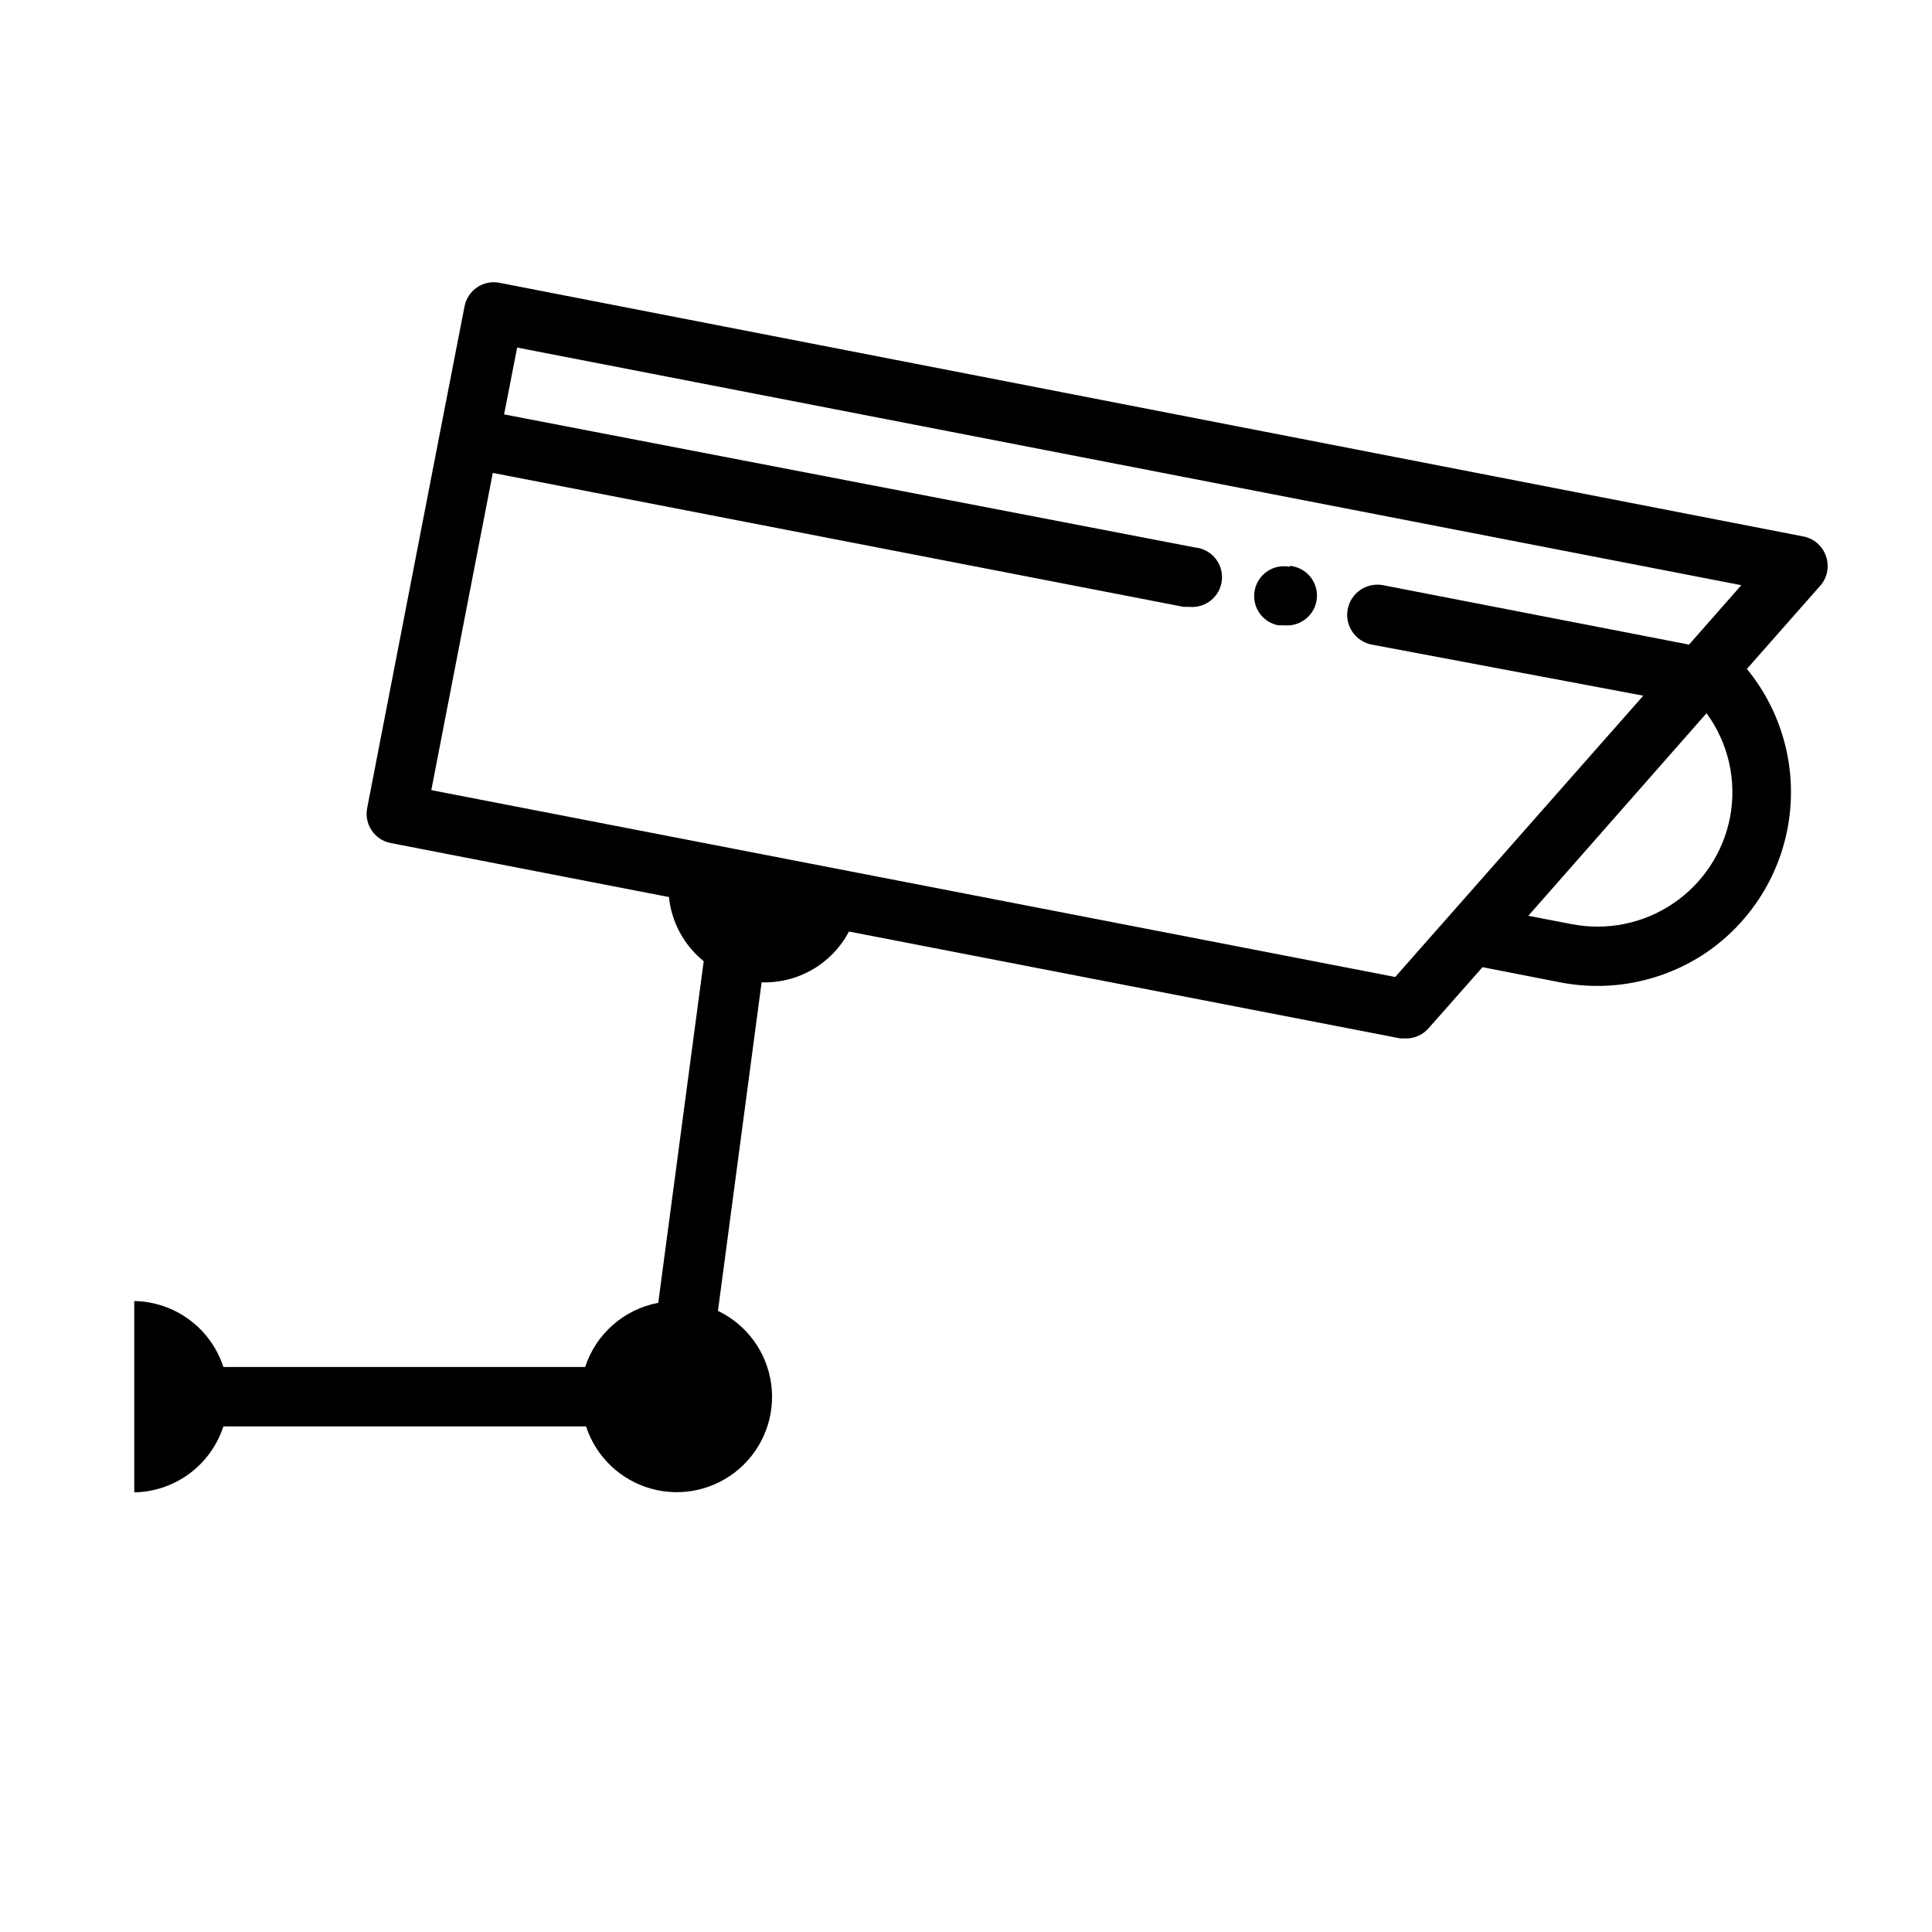<?xml version="1.0" encoding="UTF-8"?>
<!-- Uploaded to: ICON Repo, www.svgrepo.com, Generator: ICON Repo Mixer Tools -->
<svg fill="#000000" width="800px" height="800px" version="1.1" viewBox="144 144 512 512" xmlns="http://www.w3.org/2000/svg">
 <g>
  <path d="m627.89 291.36c-0.914-2.68-3.199-4.664-5.984-5.195l-345.58-67.227c-4.258-0.816-8.375 1.965-9.211 6.219l-6.453 33.141-19.367 99.898c-0.816 4.258 1.965 8.375 6.219 9.211l73.762 14.324c0.688 6.668 4 12.789 9.211 17.004l-12.043 90.527c-4.457 0.836-8.605 2.859-12.016 5.848-3.406 2.992-5.945 6.848-7.352 11.156h-95.879c-1.625-5.008-4.773-9.387-9.008-12.52-4.234-3.137-9.344-4.867-14.609-4.953v50.695c5.266-0.09 10.375-1.82 14.609-4.953 4.234-3.137 7.383-7.512 9.008-12.523h96.117c2.633 8.07 9.145 14.281 17.332 16.527 8.188 2.25 16.957 0.234 23.34-5.359 6.387-5.598 9.539-14.023 8.387-22.438-1.152-8.41-6.453-15.68-14.109-19.352l11.57-87.066h0.004c4.731 0.16 9.414-1.02 13.508-3.402 4.094-2.379 7.434-5.867 9.637-10.059l146.18 28.34h1.496-0.004c2.262-0.004 4.414-0.98 5.906-2.676l14.328-16.215 20.547 4.016-0.004-0.004c13.445 2.625 27.379-0.207 38.73-7.871 11.93-8.141 19.895-20.918 21.945-35.215 2.051-14.297-2-28.797-11.16-39.965l19.363-21.965 0.004 0.004c1.953-2.156 2.559-5.215 1.574-7.953zm-114.14 111.55-255.45-49.516 16.297-84.07 183.1 35.504h1.496v-0.004c4.348 0.414 8.207-2.773 8.621-7.121 0.414-4.348-2.777-8.207-7.125-8.621l-183.1-35.266 3.465-17.711 324.41 62.977-13.855 15.742-81.082-15.742v-0.004c-2.09-0.395-4.25 0.055-6.008 1.25-1.754 1.195-2.965 3.039-3.363 5.129-0.824 4.348 2.031 8.539 6.379 9.367l71.949 13.539zm88.719-42.273c-1.809 9.316-7.25 17.531-15.121 22.832s-17.527 7.254-26.84 5.43l-11.492-2.203 47.23-53.688h0.004c5.824 7.945 8.078 17.957 6.219 27.629z"/>
  <path d="m485.73 294.2c-4.262-0.82-8.379 1.961-9.211 6.219-0.418 2.059 0.004 4.195 1.172 5.938 1.168 1.746 2.984 2.953 5.047 3.352h1.574c4.348 0.434 8.223-2.738 8.66-7.086 0.434-4.348-2.738-8.223-7.086-8.66z"/>
 </g>
</svg>